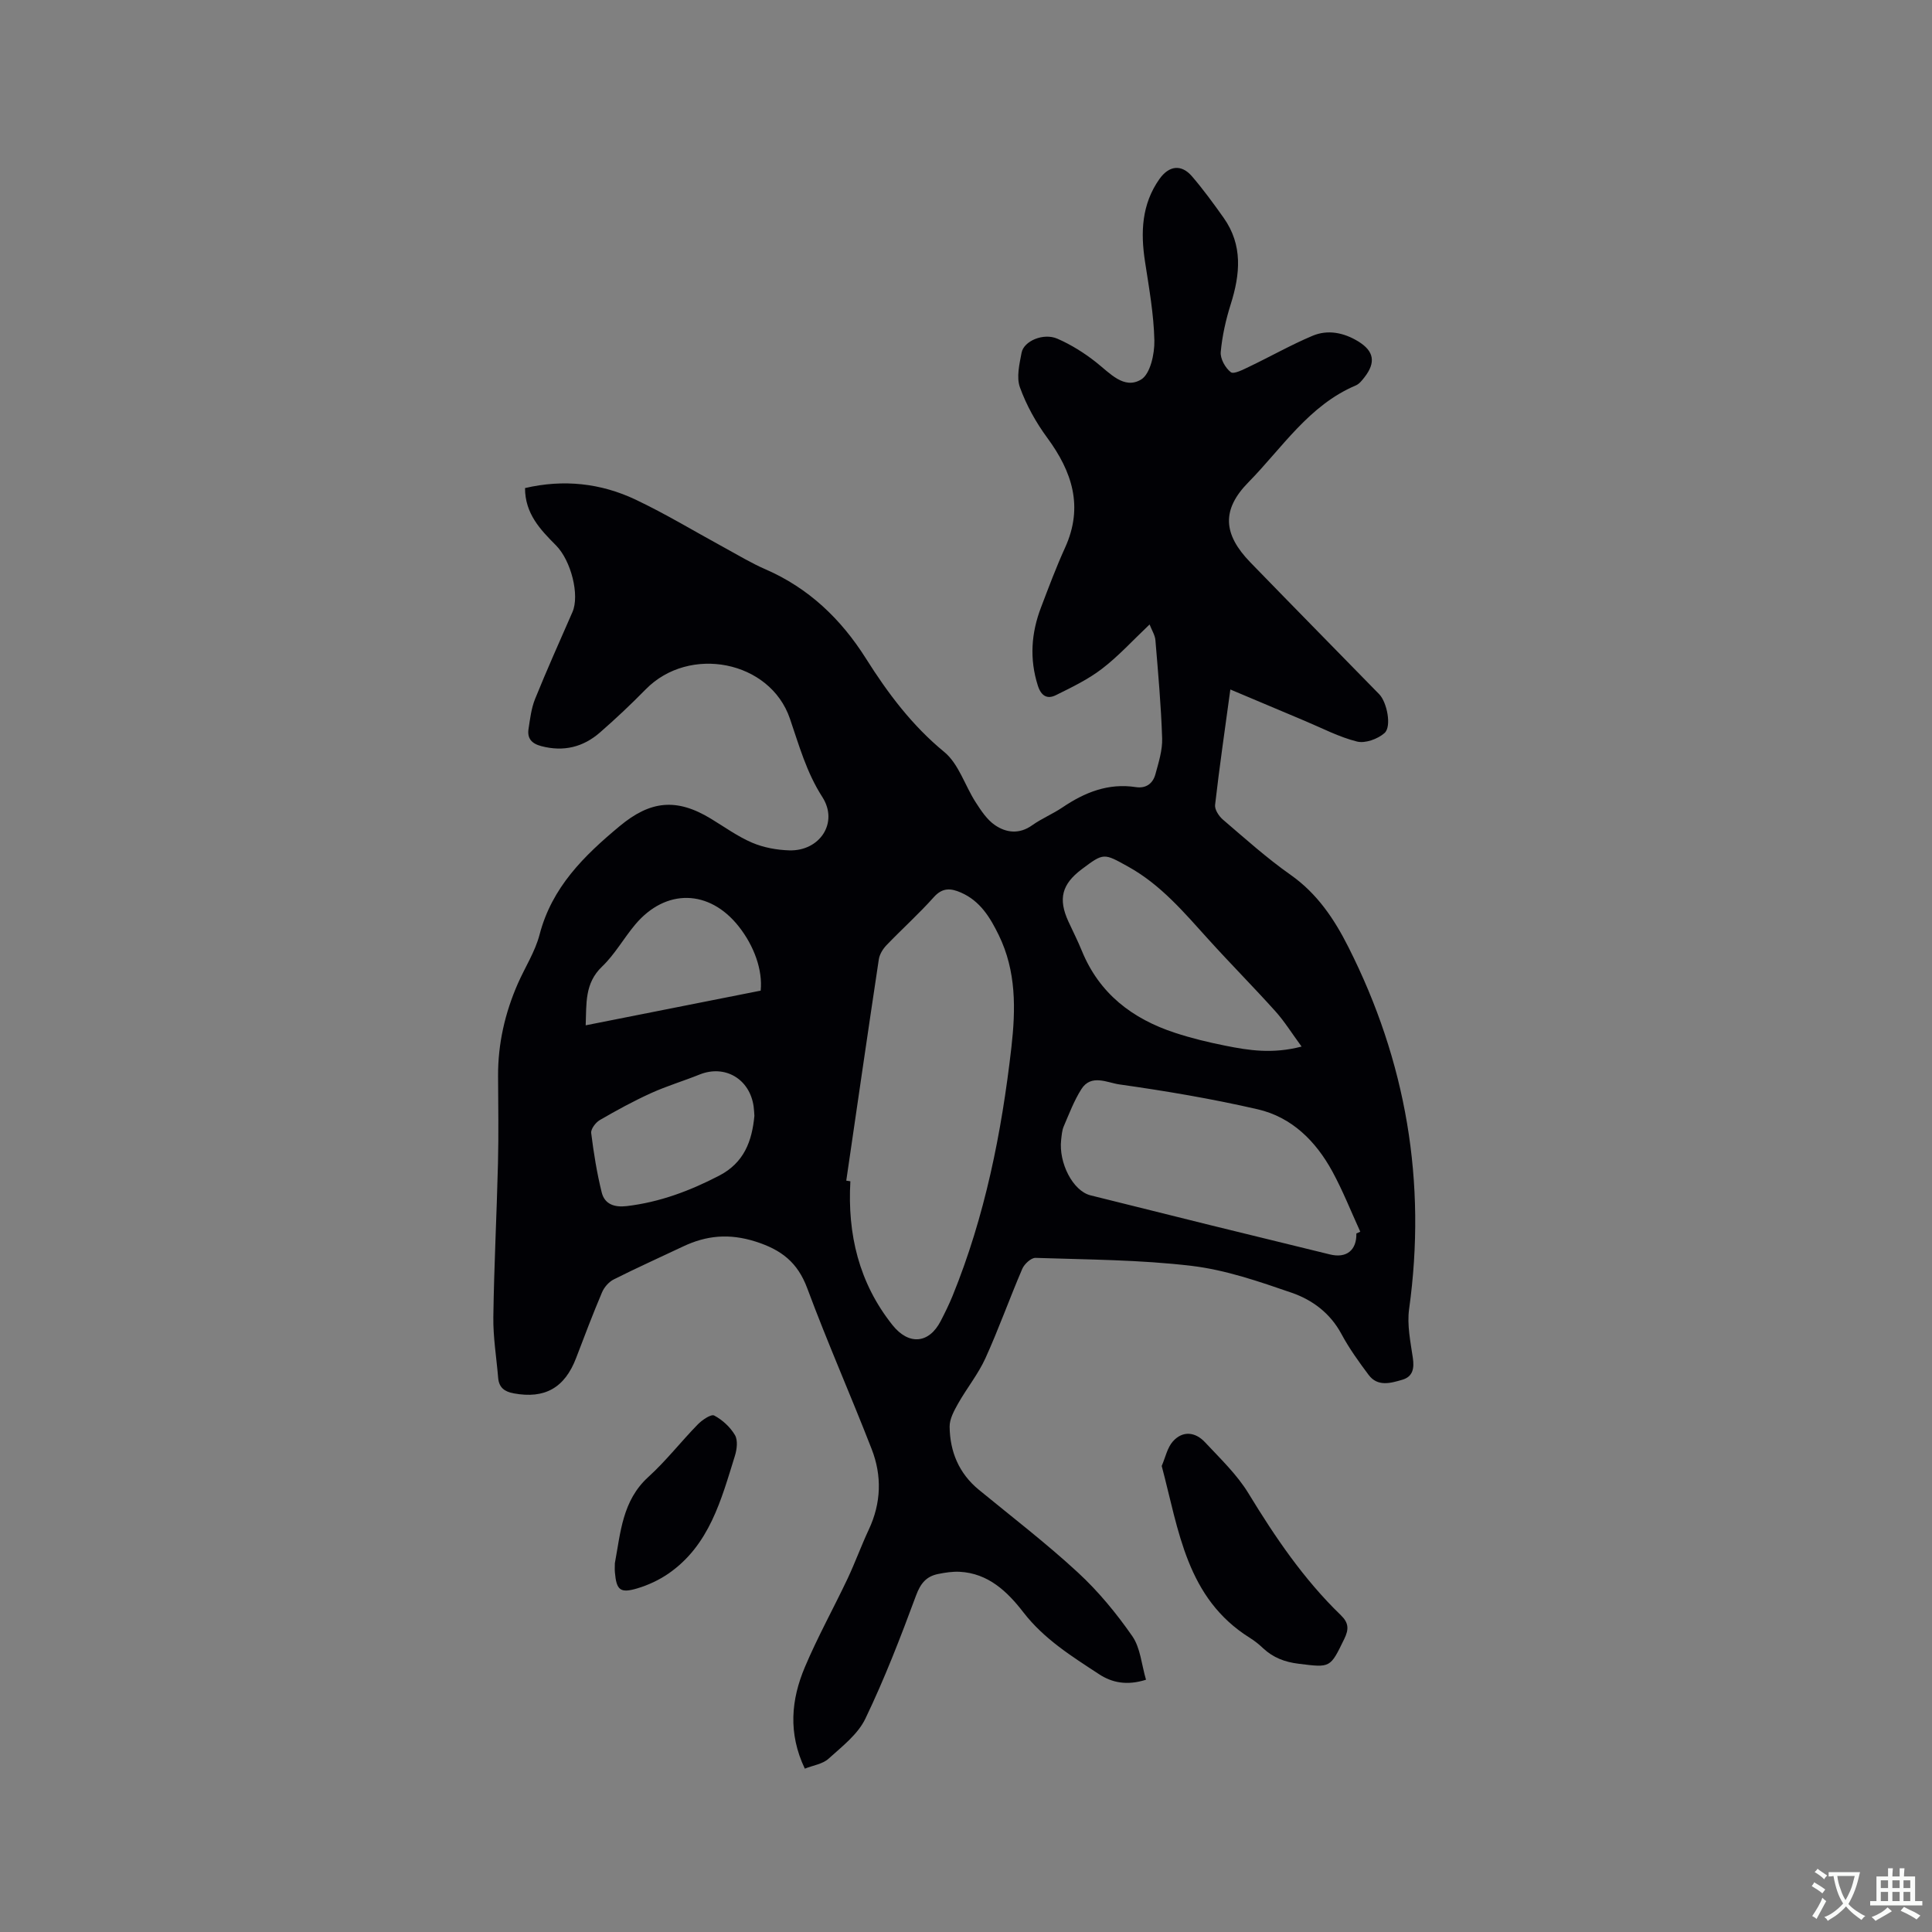 <svg enable-background="new 0 0 400 400" viewBox="0 0 400 400" xmlns="http://www.w3.org/2000/svg"><rect x="0" y="0" width="400" height="400" fill="#808080" stroke="none"/><g fill="#010105"><path d="m238.01 129.29c-3.51 3.32-6.44 6.56-9.85 9.17-2.89 2.22-6.27 3.84-9.56 5.47-1.8.89-3.05.15-3.73-1.99-1.75-5.51-1.37-10.88.66-16.18 1.58-4.15 3.14-8.33 4.98-12.37 3.86-8.48 1.48-15.73-3.71-22.78-2.33-3.17-4.31-6.74-5.64-10.43-.75-2.08-.1-4.81.35-7.16.46-2.42 4.52-4.15 7.4-2.9 2.85 1.24 5.58 2.95 8.02 4.88 2.86 2.25 5.78 5.7 9.32 3.58 1.9-1.14 2.81-5.31 2.75-8.08-.12-5.46-1.11-10.92-1.94-16.35-.93-6.05-.7-11.84 2.97-17.06 1.99-2.82 4.55-3.15 6.76-.58 2.34 2.72 4.47 5.65 6.55 8.58 4.01 5.66 3.43 11.7 1.46 17.93-1.01 3.2-1.76 6.54-2.06 9.87-.12 1.38.95 3.3 2.09 4.17.63.48 2.6-.57 3.85-1.16 4.37-2.09 8.61-4.5 13.07-6.38 3.19-1.34 6.5-.64 9.45 1.16 3.29 2.01 3.68 4.36 1.32 7.4-.51.66-1.1 1.42-1.82 1.72-9.72 4.12-15.23 12.93-22.22 20.04-5.6 5.69-5.28 10.75.4 16.6 8.86 9.13 17.79 18.2 26.68 27.3 1.58 1.62 2.63 6.68 1.08 8.04-1.4 1.23-3.99 2.17-5.68 1.75-3.73-.93-7.23-2.78-10.81-4.28-5.04-2.11-10.07-4.25-15.42-6.5-1.14 8.37-2.27 16.12-3.16 23.9-.11.95.78 2.32 1.61 3.03 4.59 3.93 9.11 7.99 14.04 11.46 5.51 3.88 9.03 9.15 11.95 14.94 11.96 23.67 16.23 48.61 12.57 74.95-.45 3.27.28 6.75.77 10.08.33 2.2.01 3.92-2.2 4.56-2.39.7-5.08 1.49-6.95-1.01-2.03-2.71-4.03-5.49-5.63-8.47-2.31-4.3-6-7.05-10.27-8.53-6.76-2.33-13.68-4.73-20.71-5.57-10.7-1.28-21.56-1.3-32.36-1.66-.91-.03-2.31 1.27-2.74 2.27-2.63 6.12-4.87 12.43-7.62 18.49-1.5 3.3-3.86 6.21-5.66 9.39-.83 1.48-1.78 3.2-1.76 4.8.06 5.17 1.92 9.67 6.06 13.07 6.89 5.65 13.97 11.09 20.5 17.12 4.23 3.9 7.97 8.45 11.26 13.18 1.69 2.43 1.91 5.89 2.84 9.02-3.94 1.25-7.04.62-9.73-1.15-5.65-3.7-11.37-7.26-15.64-12.78-3.31-4.29-7.28-8.12-13.24-8.42-1.45-.07-2.95.16-4.39.45-2.47.48-3.69 1.94-4.62 4.48-3.19 8.62-6.51 17.22-10.49 25.49-1.56 3.25-4.84 5.77-7.63 8.29-1.21 1.1-3.17 1.36-4.9 2.05-3.5-7.34-2.83-14.3.01-21.02 2.63-6.23 5.93-12.17 8.83-18.29 1.58-3.35 2.84-6.85 4.41-10.2 2.57-5.49 2.74-11.13.59-16.65-4.33-11.14-9.17-22.08-13.33-33.28-2-5.38-5.35-7.99-10.75-9.7-5.43-1.71-10.12-1.27-14.99 1.04-4.78 2.27-9.61 4.43-14.33 6.81-1.01.51-1.97 1.6-2.42 2.66-1.9 4.48-3.63 9.03-5.36 13.58-2.36 6.21-6.5 8.54-12.93 7.35-1.91-.35-3.05-1.2-3.22-3.2-.35-4.21-1.06-8.43-1-12.63.15-10.59.7-21.17.96-31.76.15-6.04.05-12.09.02-18.13-.03-6.68 1.43-13.03 4.09-19.11 1.49-3.39 3.58-6.61 4.5-10.14 2.55-9.81 9.19-16.32 16.6-22.48 6.32-5.25 11.74-5.88 18.92-1.5 2.8 1.7 5.5 3.66 8.49 4.94 2.37 1.01 5.09 1.51 7.68 1.59 6.32.19 10.27-5.72 6.86-11.04-3.3-5.13-4.81-10.68-6.73-16.27-4.13-12-20.82-15.21-29.82-6.05-3.04 3.1-6.21 6.09-9.48 8.94-3.49 3.05-7.54 4.05-12.15 2.84-2.03-.53-2.96-1.61-2.65-3.59.32-2.07.57-4.23 1.34-6.15 2.45-6.06 5.13-12.03 7.75-18.02 1.52-3.46-.26-10.66-3.44-13.84-3.23-3.24-6.38-6.55-6.38-11.83 7.98-1.86 15.69-1.03 22.93 2.41 6.3 2.99 12.29 6.63 18.43 9.97 2.79 1.52 5.52 3.18 8.43 4.44 8.96 3.9 15.64 10.3 20.79 18.46 4.53 7.18 9.53 13.86 16.22 19.36 2.99 2.46 4.27 6.94 6.49 10.39 1.12 1.74 2.35 3.62 4 4.75 2.34 1.6 5.04 1.93 7.7.04 1.98-1.41 4.28-2.35 6.29-3.71 4.6-3.11 9.47-5.07 15.16-4.2 2.15.33 3.56-.75 4.08-2.68.66-2.43 1.47-4.96 1.39-7.42-.22-6.77-.83-13.52-1.39-20.27-.07-1.06-.72-2.04-1.21-3.3zm-62.8 115.15c.28.04.57.09.85.13-.62 10.95 1.76 21.03 8.71 29.76 3.37 4.24 7.57 3.88 10-.84.87-1.69 1.72-3.41 2.44-5.17 6.72-16.5 10.16-33.78 12.18-51.4.91-7.98 1.04-15.84-2.61-23.32-1.8-3.68-3.86-7.07-7.82-8.8-2.08-.91-3.81-1.08-5.61.93-3.1 3.47-6.58 6.6-9.81 9.96-.75.78-1.43 1.89-1.59 2.93-2.3 15.27-4.51 30.54-6.74 45.82zm105.61 10.94c.27-.12.54-.25.81-.37-1.91-4.17-3.6-8.47-5.79-12.49-3.42-6.26-8.38-11.22-15.44-12.85-9.46-2.18-19.07-3.8-28.69-5.16-2.45-.35-5.8-2.2-7.82.98-1.51 2.38-2.53 5.09-3.65 7.7-.37.85-.43 1.86-.54 2.8-.54 4.76 2.42 10.57 6.07 11.49 16.51 4.14 33.04 8.22 49.59 12.24 3.47.85 5.54-.93 5.46-4.34zm-11.34-38.7c-2.06-2.81-3.55-5.22-5.41-7.29-4.52-5.03-9.29-9.83-13.83-14.85-5.05-5.58-9.88-11.34-16.61-15.08-5.13-2.85-5.08-2.94-9.66.5-4.14 3.11-4.92 6.15-2.76 10.85.93 2.02 1.94 4 2.78 6.06 3.62 8.86 10.46 14.07 19.27 16.96 3.41 1.12 6.92 1.97 10.44 2.67 4.84.97 9.73 1.75 15.78.18zm-113.29 14.34c-.05-.68-.07-1.31-.16-1.94-.8-5.71-5.95-8.72-11.19-6.61-3.33 1.34-6.79 2.37-10.05 3.85-3.63 1.65-7.15 3.57-10.61 5.58-.86.5-1.88 1.85-1.78 2.68.51 4.13 1.18 8.27 2.18 12.31.61 2.43 2.62 3.12 5.18 2.82 6.83-.81 13.06-3.15 19.13-6.3 5.18-2.69 6.8-7.14 7.3-12.39zm1.3-25.92c.43-4.22-1.32-9.22-4.56-13.31-6.08-7.68-15.09-7.88-21.4-.39-2.39 2.84-4.23 6.19-6.88 8.72-3.64 3.48-3.21 7.67-3.39 12.16 12.27-2.44 24.28-4.82 36.23-7.18z"/><path d="m240.52 303.51c.77-1.77 1.15-3.79 2.33-5.1 2.04-2.27 4.65-1.94 6.64.2 3.16 3.38 6.61 6.67 8.99 10.57 5.53 9.08 11.45 17.81 19.12 25.22 1.65 1.6 1.7 2.91.71 4.94-2.93 6.01-2.81 5.95-9.45 5.12-2.86-.35-5.27-1.26-7.36-3.22-.84-.8-1.77-1.54-2.75-2.15-13.1-8.21-14.66-22.13-18.23-35.58z"/><path d="m127.3 323.65c1.19-6.38 1.55-12.97 6.93-17.86 3.67-3.33 6.75-7.31 10.23-10.87.9-.93 2.76-2.19 3.41-1.85 1.7.9 3.33 2.4 4.3 4.06.63 1.08.4 2.96-.02 4.3-2.83 9.08-5.26 18.47-13.72 24.34-1.95 1.35-4.22 2.41-6.5 3.09-3.53 1.05-4.3.35-4.62-3.31-.06-.62-.01-1.26-.01-1.9z"/></g><path d="m377.9 391.2c-.2.3-.4.5-.6.8-.7-.6-1.4-1-2.2-1.5.2-.3.4-.5.5-.8.6.4 1.4.8 2.3 1.5zm-1.8 6.1c-.2-.2-.5-.4-.9-.6.4-.6.8-1.2 1.2-1.9s.7-1.3.9-1.9c.3.3.5.5.8.7-.7 1.3-1.4 2.6-2 3.7zm2.2-9c-.3.3-.5.5-.6.8-.6-.6-1.3-1.1-2-1.5.3-.3.5-.5.6-.7.6.5 1.3.9 2 1.4zm.3.2v-.9h2 4.5c-.3 1.3-.6 2.5-1 3.6s-.9 2.1-1.4 3c.4.5 1 1 1.6 1.4s1.2.8 1.9 1.1c-.3.2-.5.4-.8.8-.4-.3-1-.7-1.6-1.2s-1.2-1.1-1.6-1.6c-.5.6-1.1 1.1-1.7 1.6s-1.4.9-2.1 1.4c-.1-.3-.3-.5-.7-.8.6-.2 1.2-.5 1.9-1s1.4-1.1 2-1.8c-.5-.8-.9-1.6-1.2-2.5s-.6-2-.8-3.2c-.4.1-.7.1-1 .1zm2.5 2.7c.3 1 .7 1.7 1 2.2.3-.5.6-1.1 1-2s.6-1.9.9-3h-3.2-.4c.1.9.3 1.8.7 2.8z" fill="#fafbfa"/><path d="m396.5 388.5v1.5 3.6h1.5v.9c-.4 0-1 0-1.7 0h-7.9c-.5 0-.9 0-1.2 0v-.9h1.3v-3.5c0-.7 0-1.2 0-1.6h2.4c0-.8 0-1.4 0-1.7h1c0 .3-.1.8-.1 1.7h1.5c0-.8 0-1.4 0-1.7h1c0 .3-.1.9-.1 1.7zm-8.2 9.2c-.2-.3-.5-.5-.8-.8.8-.3 1.4-.6 1.9-.9s1-.7 1.4-1.1c.3.3.6.5.9.8-1.6 1-2.8 1.6-3.4 2zm2.6-6.8v-1.6h-1.5v1.6zm0 2.7v-1.9h-1.5v1.9zm2.4-2.7v-1.6h-1.5v1.6zm0 2.7v-1.9h-1.5v1.9zm.2 2 .7-.8c.4.2.9.5 1.6.8s1.3.7 1.8 1c-.3.3-.5.5-.8.8-.4-.3-1.5-1-3.3-1.8zm2-4.7v-1.6h-1.4v1.6zm0 2.7v-1.9h-1.4v1.9z" fill="#fafbfa"/></svg>